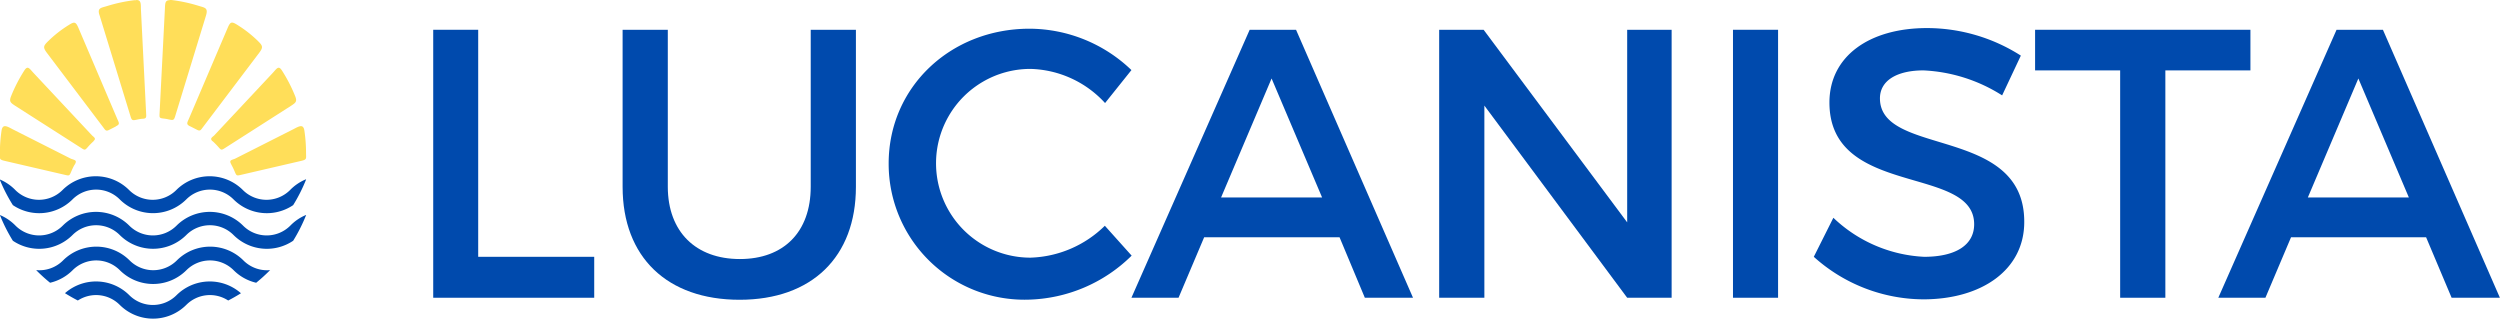 <svg id="Layer_1" data-name="Layer 1" xmlns="http://www.w3.org/2000/svg" viewBox="0 0 235.1 30"><defs><style>.cls-1{fill:#004aad;}.cls-2{fill:#ffde59;fill-rule:evenodd;}</style></defs><title>logo-dark-lucanista</title><path class="cls-1" d="M164,235.23v21.35h10.91v3.85H159.77v-25.2H164Z" transform="translate(-119.03 -232.43)"/><path class="cls-1" d="M188.61,256.79c4.1,0,6.66-2.52,6.66-6.8V235.23h4.25V250c0,6.59-4.14,10.62-10.94,10.62s-11-4-11-10.62V235.23h4.25V250C181.84,254.24,184.47,256.79,188.61,256.79Z" transform="translate(-119.03 -232.43)"/><path class="cls-1" d="M215.93,238.91a8.87,8.87,0,1,0,0,17.75,10.42,10.42,0,0,0,7-3l2.52,2.81a14.3,14.3,0,0,1-9.75,4.14,12.77,12.77,0,0,1-13.1-12.81c0-7.16,5.8-12.67,13.25-12.67a13.9,13.9,0,0,1,9.58,3.89l-2.48,3.1A9.84,9.84,0,0,0,215.93,238.91Z" transform="translate(-119.03 -232.43)"/><path class="cls-1" d="M245,254.74H232.27l-2.41,5.69h-4.43l11.12-25.2h4.36l11,25.2h-4.53ZM243.36,251l-4.75-11.19L233.86,251h9.5Z" transform="translate(-119.03 -232.43)"/><path class="cls-1" d="M258.55,235.23l13.5,18.11V235.23h4.18v25.2h-4.18l-13.43-18.07v18.07h-4.25v-25.2h4.18Z" transform="translate(-119.03 -232.43)"/><path class="cls-1" d="M286.24,235.23v25.2H282v-25.2h4.25Z" transform="translate(-119.03 -232.43)"/><path class="cls-1" d="M299.92,239.05c-2.48,0-4.1.94-4.1,2.63,0,5.51,13.61,2.56,13.57,11.63,0,4.5-4,7.27-9.5,7.27a15.5,15.5,0,0,1-10.29-4l1.84-3.67a13.28,13.28,0,0,0,8.53,3.67c3,0,4.71-1.12,4.71-3.06,0-5.61-13.61-2.48-13.61-11.45,0-4.32,3.71-7,9.18-7a16.41,16.41,0,0,1,8.82,2.59l-1.76,3.74A15.06,15.06,0,0,0,299.92,239.05Z" transform="translate(-119.03 -232.43)"/><path class="cls-1" d="M330.66,235.23v3.82h-8v21.38h-4.25V239.05h-8v-3.82h20.19Z" transform="translate(-119.03 -232.43)"/><path class="cls-1" d="M347.18,254.74H334.48l-2.41,5.69h-4.43l11.12-25.2h4.36l11,25.2h-4.54ZM345.56,251l-4.75-11.19L336.06,251h9.5Z" transform="translate(-119.03 -232.43)"/><path class="cls-1" d="M141.7,260q-0.59.37-1.21,0.69a3.14,3.14,0,0,0-3.94.41,4.43,4.43,0,0,1-6.26,0,3.14,3.14,0,0,0-3.94-.41q-0.62-.32-1.21-0.69a4.43,4.43,0,0,1,6.05.19,3.14,3.14,0,0,0,4.44,0,4.43,4.43,0,0,1,6.05-.19" transform="translate(-119.03 -232.43)"/><path class="cls-1" d="M144.43,257.83a15.67,15.67,0,0,1-1.31,1.19,4.41,4.41,0,0,1-2.12-1.18,3.14,3.14,0,0,0-4.44,0,4.43,4.43,0,0,1-6.26,0,3.14,3.14,0,0,0-4.44,0,4.41,4.41,0,0,1-2.12,1.18,15.71,15.71,0,0,1-1.31-1.19,3.14,3.14,0,0,0,2.53-.91,4.43,4.43,0,0,1,6.26,0,3.14,3.14,0,0,0,4.44,0,4.43,4.43,0,0,1,6.26,0,3.14,3.14,0,0,0,2.53.91" transform="translate(-119.03 -232.43)"/><path class="cls-1" d="M147.82,252.65a15.4,15.4,0,0,1-1.22,2.42,4.43,4.43,0,0,1-5.61-.54,3.14,3.14,0,0,0-4.44,0,4.43,4.43,0,0,1-6.26,0,3.14,3.14,0,0,0-4.44,0,4.43,4.43,0,0,1-5.61.54,15.41,15.41,0,0,1-1.22-2.42,4.43,4.43,0,0,1,1.47,1,3.14,3.14,0,0,0,4.44,0,4.43,4.43,0,0,1,6.26,0,3.14,3.14,0,0,0,4.44,0,4.43,4.43,0,0,1,6.26,0,3.14,3.14,0,0,0,4.44,0,4.43,4.43,0,0,1,1.47-1" transform="translate(-119.03 -232.43)"/><path class="cls-1" d="M147.82,249.3a15.4,15.4,0,0,1-1.22,2.42,4.43,4.43,0,0,1-5.61-.54,3.14,3.14,0,0,0-4.44,0,4.43,4.43,0,0,1-6.26,0,3.14,3.14,0,0,0-4.44,0,4.43,4.43,0,0,1-5.61.54A15.41,15.41,0,0,1,119,249.3a4.43,4.43,0,0,1,1.47,1,3.14,3.14,0,0,0,4.44,0,4.43,4.43,0,0,1,6.26,0,3.14,3.14,0,0,0,4.44,0,4.43,4.43,0,0,1,6.26,0,3.14,3.14,0,0,0,4.44,0,4.43,4.43,0,0,1,1.47-1" transform="translate(-119.03 -232.43)"/><path class="cls-2" d="M136.92,244.31l0.59,0.3c0.36,0.2.39,0.06,0.65-.28l5.25-6.94c0.38-.51.34-0.65-0.12-1.1a11.09,11.09,0,0,0-1.91-1.5c-0.55-.35-0.68-0.34-0.93.24l-3.63,8.51c-0.19.44-.32,0.58,0.11,0.78m2.1,1.39a6.67,6.67,0,0,1,.55.56c0.23,0.26.27,0.3,0.56,0.11l6.26-4c0.44-.29.59-0.4,0.39-0.9a14.5,14.5,0,0,0-1.24-2.41c-0.34-.54-0.5-0.17-0.92.27l-5.47,5.84C138.93,245.37,138.77,245.47,139,245.7Zm1.76,2.21a6.54,6.54,0,0,1,.33.69c0.14,0.32.16,0.36,0.5,0.28l5.69-1.32c0.61-.14.5-0.19,0.5-0.82a14.33,14.33,0,0,0-.15-2c-0.09-.66-0.44-0.49-1-0.19l-5.54,2.8C140.69,247.51,140.58,247.53,140.79,247.91Zm-10.86-3.6-0.59.3c-0.36.2-.39,0.06-0.65-0.28l-5.25-6.94c-0.38-.51-0.34-0.65.12-1.1a11.08,11.08,0,0,1,1.91-1.5c0.55-.35.68-0.34,0.93,0.24l3.63,8.51C130.22,244,130.35,244.11,129.92,244.31Zm-2.1,1.39a6.53,6.53,0,0,0-.55.56c-0.23.26-.27,0.3-0.56,0.11l-6.26-4c-0.44-.29-0.59-0.4-0.39-0.9a14.51,14.51,0,0,1,1.24-2.41c0.34-.54.5-0.17,0.92,0.27l5.47,5.84C127.92,245.37,128.08,245.47,127.82,245.7Zm4-13.26h-0.17a14.35,14.35,0,0,0-2.53.54c-0.6.19-1,.16-0.72,0.93l2.9,9.47c0.12,0.4.21,0.37,0.61,0.29a3.9,3.9,0,0,1,.47-0.08c0.35,0,.4-0.1.39-0.35l-0.5-10C132.28,232.71,132.27,232.44,131.86,232.43Zm3.15,0h0c-0.41,0-.42.27-0.44,0.78l-0.51,10c0,0.25,0,.31.39,0.35a3.83,3.83,0,0,1,.47.08c0.4,0.08.49,0.11,0.61-.29l2.9-9.47c0.23-.76-0.12-0.74-0.72-0.93a14.35,14.35,0,0,0-2.53-.54H135Zm-8.94,15.47a6.56,6.56,0,0,0-.33.69c-0.14.32-.16,0.36-0.5,0.28l-5.69-1.32c-0.61-.14-0.5-0.19-0.5-0.82a14.39,14.39,0,0,1,.15-2c0.09-.66.45-0.49,1-0.19l5.54,2.8C126.16,247.51,126.27,247.53,126.06,247.91Z" transform="translate(-119.03 -232.43)"/></svg>